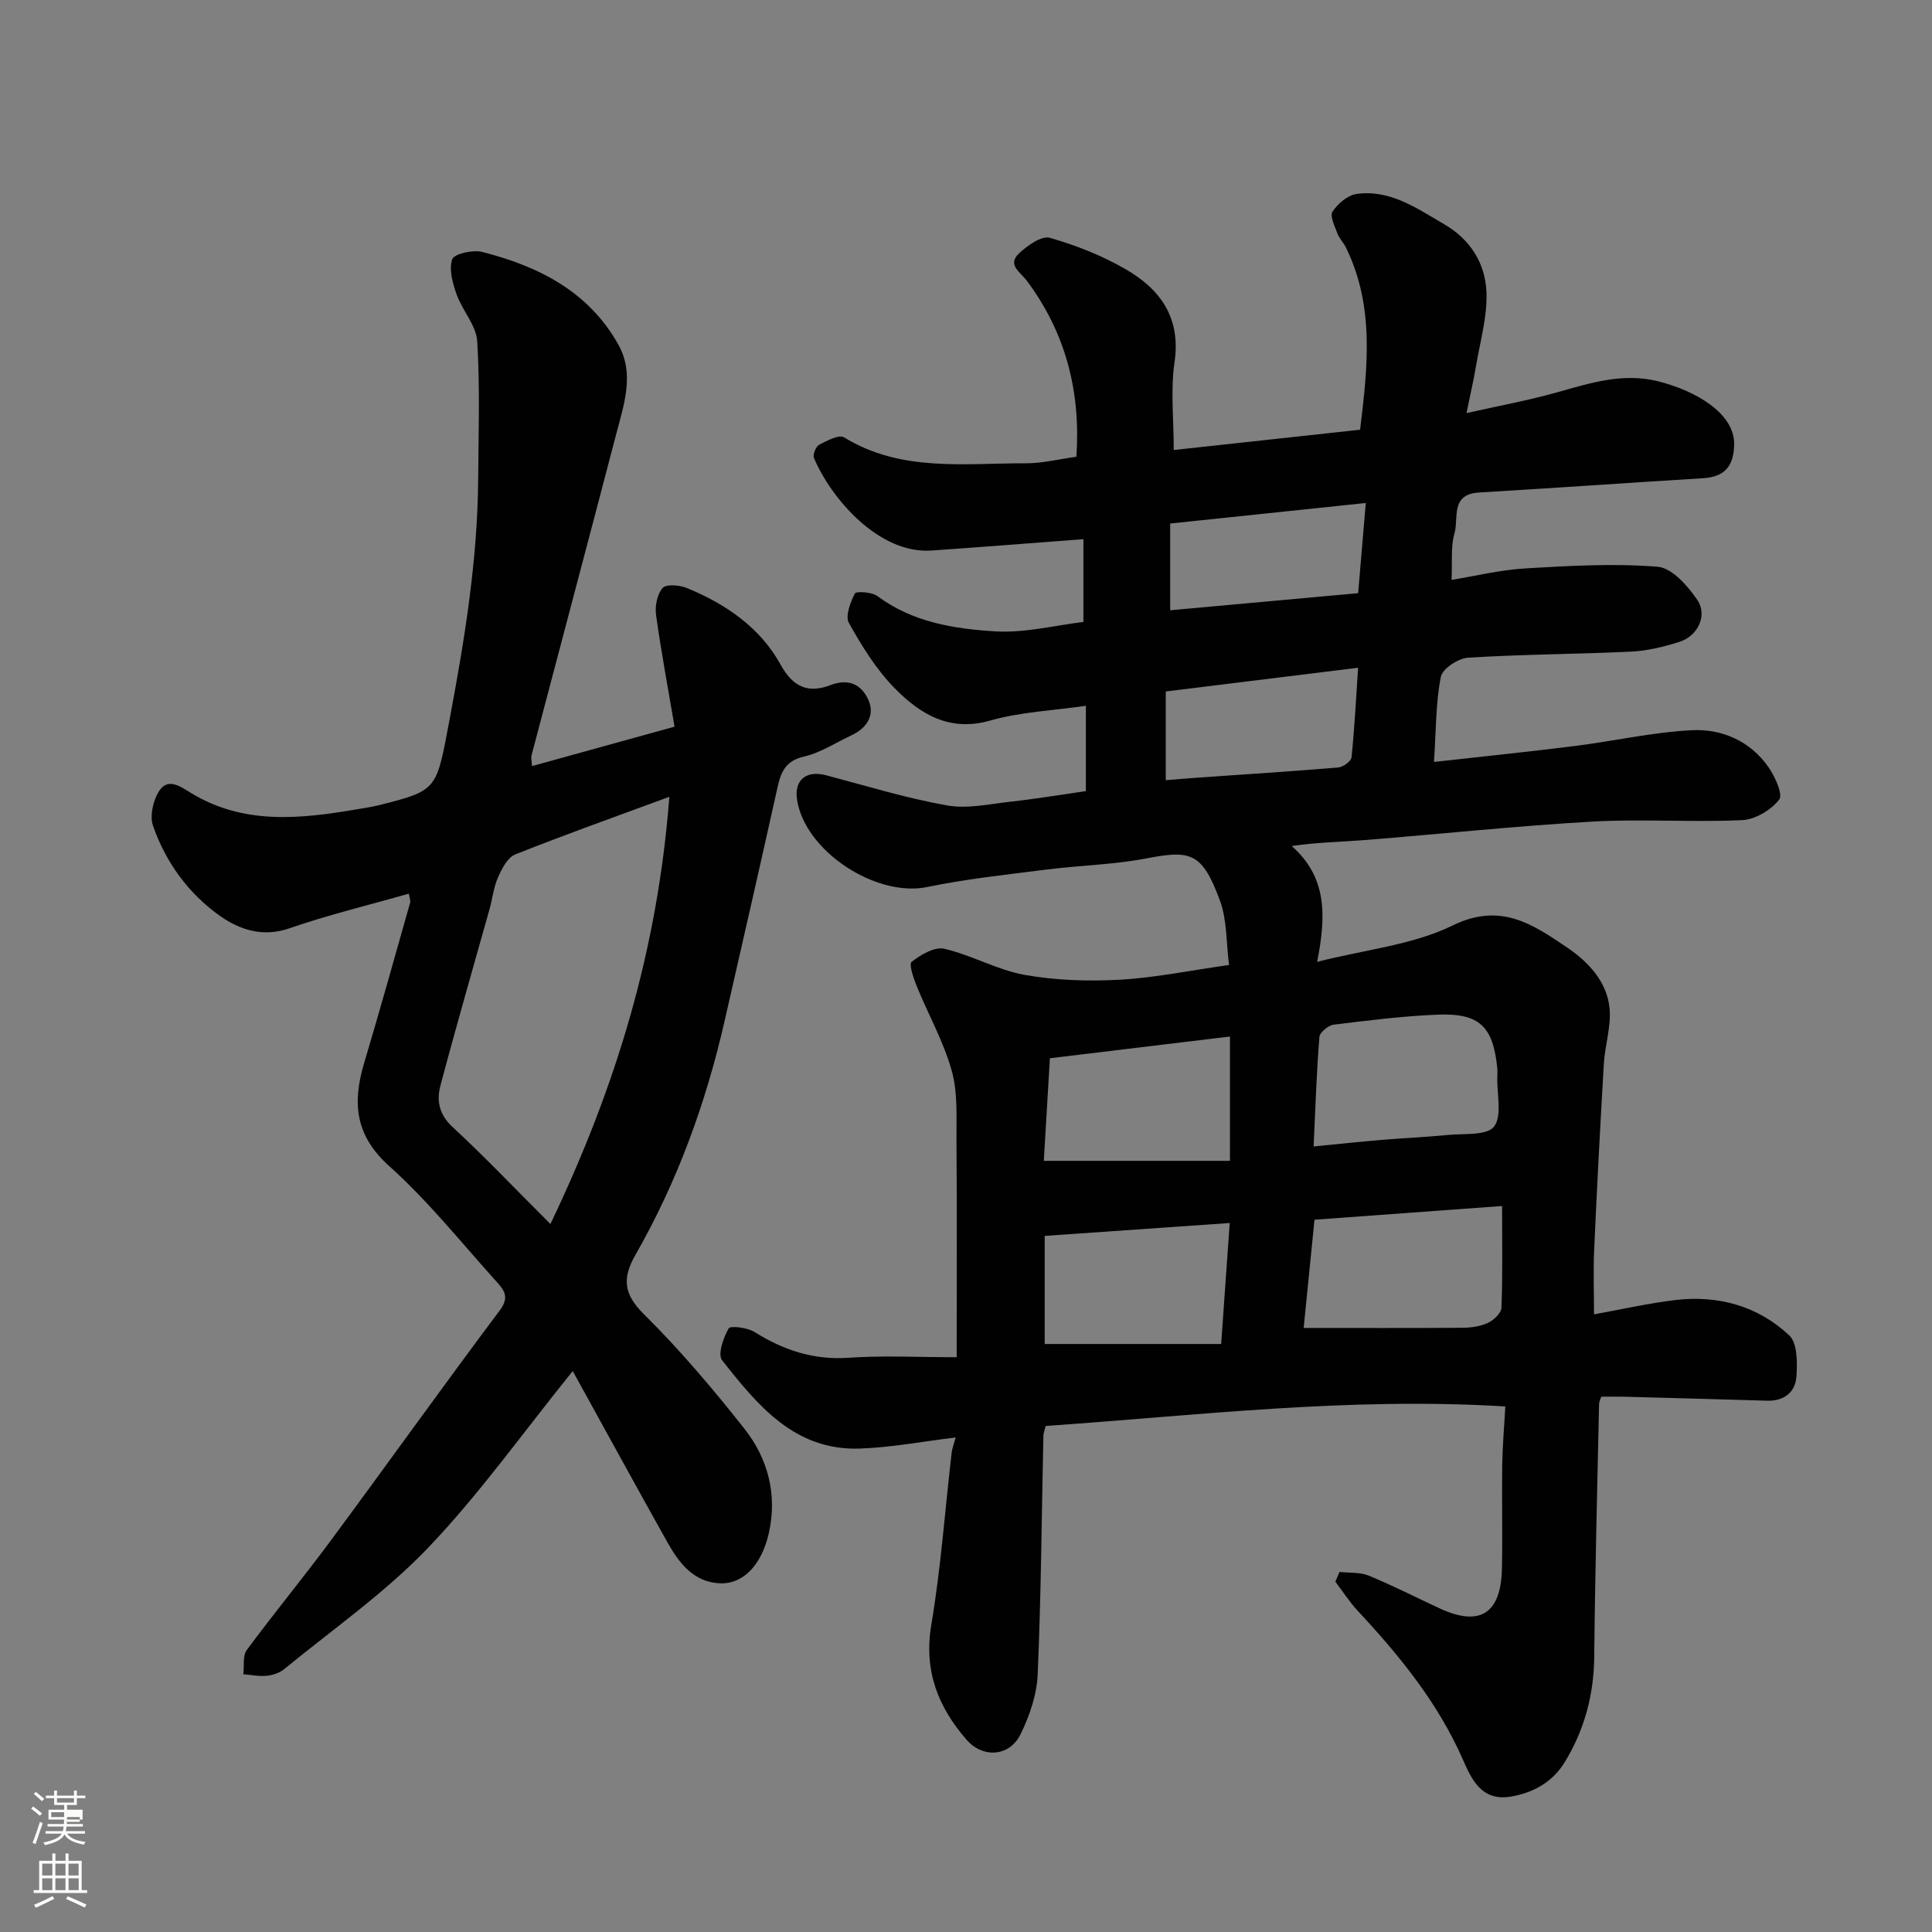 <svg enable-background="new 0 0 400 400" viewBox="0 0 400 400" xmlns="http://www.w3.org/2000/svg"><rect x="0" y="0" width="400" height="400" fill="#808080" stroke="none"/><path d="m6.44 374.46.42-.45c.65.47 1.27.95 1.85 1.44l-.45.49c-.65-.56-1.25-1.06-1.82-1.48m.93 7.33-.63-.26c.55-1.36 1.05-2.8 1.52-4.33.19.1.38.19.59.27-.46 1.29-.95 2.73-1.48 4.32m-.38-10.38.44-.42c.43.34 1.01.82 1.74 1.44l-.49.49c-.53-.51-1.09-1.01-1.69-1.51m2.5.35h1.72v-1.04h.59v1.04h3.52v-1.04h.59v1.04h1.75v.53h-1.75v1.42h-2.03v.97h3.22v2.03h-3.24c0 .35-.01.66-.03.93h3.32v.53h-3.37c-.03.27-.08.58-.15.94h3.96v.53h-3.71c.67.92 1.93 1.48 3.79 1.68-.13.24-.23.44-.29.59-2.13-.38-3.48-1.08-4.04-2.12-.43.97-1.77 1.72-4.03 2.23-.09-.19-.2-.37-.33-.55 2.1-.42 3.37-1.03 3.81-1.83h-3.36v-.53h3.58c.08-.29.13-.61.16-.94h-3.33v-.53h3.39c.02-.27.04-.58.04-.93h-3.23v-2.03h3.25v-.97h-2.07v-1.42h-1.73zm1.12 3.44v1h2.65c.01-.3.02-.44.01-.4v-.25-.35zm1.19-2h3.52v-.91h-3.52zm4.71 3h-2.63v.59c0 .15-.01.28-.01.4h2.64v-1.99z" fill="#fbfcfa"/><path d="m13.56 383.74h.63v1.52h2.72v6.07h1.13v.6h-11.06v-.6h1.13v-6.07h2.73v-1.52h.63v1.52h2.1v-1.52zm-2.69 8.83.38.56c-1.24.63-2.53 1.25-3.85 1.85-.1-.21-.21-.42-.34-.63 1.36-.55 2.63-1.15 3.81-1.78m-2.13-4.27h2.1v-2.45h-2.1zm0 3.04h2.1v-2.46h-2.1zm2.72-3.04h2.1v-2.45h-2.1zm0 3.04h2.1v-2.46h-2.1zm6.07 3.6c-1.41-.71-2.7-1.3-3.86-1.78l.35-.56c1.45.62 2.75 1.19 3.88 1.72zm-1.25-9.09h-2.1v2.45h2.1zm-2.09 5.49h2.1v-2.46h-2.1z" fill="#fbfcfa"/><g fill="#010101"><path d="m277.34 325.45c2.04.23 4.25.03 6.07.78 4.98 2.05 9.79 4.51 14.68 6.78 8.29 3.84 12.68 1.09 12.87-8.25.15-7.16-.04-14.33.06-21.5.06-3.93.41-7.86.64-12.07-32.53-1.98-63.67 1.86-95.16 4.04-.15.64-.47 1.39-.48 2.16-.36 16.43-.47 32.88-1.18 49.3-.18 4.2-1.69 8.6-3.57 12.41-2.3 4.64-7.81 4.96-11.19 1.06-5.91-6.82-8.85-14.32-7.26-23.77 1.98-11.78 2.83-23.75 4.21-35.63.11-.94.48-1.85.83-3.15-6.72.81-13.28 2.08-19.88 2.3-13.49.45-21.14-8.99-28.48-18.29-.95-1.2.27-4.67 1.36-6.59.35-.61 3.89-.17 5.36.75 6.02 3.77 12.25 5.84 19.53 5.33 7.16-.5 14.37-.11 22.32-.11 0-15.17.07-30.14-.04-45.12-.03-4.77.27-9.77-1-14.26-1.69-5.99-4.83-11.56-7.2-17.37-.68-1.66-1.7-4.63-1.09-5.11 1.89-1.47 4.75-3.17 6.76-2.71 5.66 1.31 10.94 4.38 16.61 5.4 6.43 1.15 13.16 1.37 19.7 1.01 7.3-.4 14.53-1.91 22.65-3.05-.6-4.66-.4-9.28-1.87-13.29-3.71-10.1-6.12-10.53-15.33-8.76-6.75 1.29-13.71 1.42-20.56 2.29-8.27 1.05-16.59 1.93-24.74 3.62-10.58 2.19-25.37-7.44-26.95-18.14-.6-4.05 1.96-6.08 6.03-5 8.31 2.2 16.57 4.74 25.02 6.24 4.24.76 8.85-.29 13.26-.78 5.15-.57 10.27-1.43 15.5-2.18 0-6.02 0-11.64 0-17.66-6.76.98-13.49 1.26-19.79 3.05-8.45 2.41-14.49-1.33-19.73-6.62-3.84-3.88-6.83-8.75-9.53-13.55-.81-1.43.28-4.29 1.22-6.13.27-.52 3.51-.32 4.66.53 7.31 5.44 15.93 6.8 24.48 7.31 6.08.36 12.28-1.25 18.18-1.95 0-5.92 0-11.59 0-17.14-10.93.82-21.17 1.64-31.42 2.35-10.99.77-20.87-10.86-24.37-19.16-.29-.68.39-2.37 1.07-2.73 1.61-.84 4.11-2.18 5.16-1.54 11.83 7.25 24.88 5.33 37.65 5.37 3.39.01 6.78-.85 10.45-1.35.93-13.43-2.18-25.64-10.26-36.45-1.34-1.79-4.16-3.3-1.57-5.7 1.72-1.59 4.63-3.67 6.34-3.18 5.42 1.54 10.82 3.68 15.7 6.5 7.2 4.16 11.47 10.08 10.11 19.3-.84 5.68-.16 11.59-.16 18.13 13.09-1.43 25.73-2.8 38.58-4.2 1.57-12.88 3.03-25.57-2.92-37.71-.5-1.02-1.38-1.88-1.77-2.92-.55-1.49-1.62-3.63-1.02-4.52 1.1-1.65 3.15-3.42 5-3.67 6.97-.95 12.45 2.98 18.13 6.28 5.45 3.17 8.47 8.1 8.74 13.93.23 5.12-1.31 10.33-2.17 15.48-.47 2.85-1.14 5.67-1.96 9.69 6.8-1.53 12.8-2.63 18.65-4.27 6.93-1.94 13.69-4.16 21.06-2.31 7.52 1.89 15.91 6.54 15.71 13.2-.14 4.48-2.04 6.59-6.45 6.86-15.47.95-30.93 2.04-46.41 2.96-5.96.36-4.14 5.36-5.05 8.47-.8 2.74-.42 5.82-.6 9.62 4.92-.8 10.08-2.07 15.29-2.38 9.12-.54 18.32-1.07 27.39-.34 2.95.24 6.23 3.96 8.2 6.87 2.18 3.21.09 7.48-3.7 8.68-3.23 1.02-6.63 1.86-9.99 2.02-11.26.54-22.54.55-33.78 1.26-2.04.13-5.3 2.28-5.63 3.97-1.05 5.27-.97 10.77-1.42 17.61 10.06-1.13 19.62-2.1 29.16-3.3 8.1-1.02 16.14-2.86 24.26-3.27 6.18-.31 12 2.23 15.77 7.56 1.39 1.97 3.11 5.74 2.28 6.81-1.68 2.16-4.96 4.12-7.67 4.25-10.31.48-20.68-.28-30.98.3-15.76.9-31.48 2.58-47.22 3.83-4.95.39-9.93.47-15.06 1.23 7.26 6.4 7.2 14.25 5.27 23.98 10.13-2.58 19.86-3.51 28.07-7.54 9.95-4.87 16.67-.17 23.72 4.6 4.32 2.92 8.26 7.05 8.76 12.64.33 3.73-.96 7.58-1.19 11.4-.76 12.86-1.43 25.72-2.01 38.58-.19 4.29-.03 8.61-.03 13.3 5.95-1.07 11.35-2.31 16.82-2.96 8.88-1.05 17.09 1.21 23.6 7.31 1.7 1.59 1.68 5.6 1.5 8.44-.2 3.31-2.53 5.2-6.09 5.09-9.8-.29-19.6-.56-29.4-.82-1.63-.04-3.25-.01-4.93-.01-.18.58-.44 1.04-.45 1.5-.37 17.43-.83 34.87-1 52.3-.07 7.93-2.05 15.25-6.13 21.9-2.45 4-6.42 6.32-11.17 7.1-6.1 1.01-8.14-3.68-9.93-7.75-5.18-11.75-13.1-21.45-21.73-30.71-1.72-1.85-3.1-4.02-4.64-6.04.28-.65.58-1.33.87-2.02zm-5.19-72.92c-.83 8.29-1.56 15.68-2.24 22.41 11.46 0 22.19.04 32.92-.04 1.76-.01 3.67-.28 5.24-1.02 1.2-.56 2.75-2.02 2.79-3.13.26-6.77.13-13.55.13-21.06-13.26.97-25.95 1.9-38.84 2.84zm-.18-15.17c5.2-.51 9.6-.98 14-1.35 4.6-.39 9.21-.58 13.8-1.03 3.32-.33 8.07.18 9.55-1.73 1.72-2.23.58-6.67.68-10.16.02-.67.05-1.34-.01-2-.86-8.55-3.69-11.36-12.28-11.02-7.21.29-14.41 1.19-21.58 2.08-1.12.14-2.89 1.59-2.96 2.55-.59 7.23-.82 14.46-1.2 22.66zm-17.32 2.98c0-9.06 0-17.11 0-25.74-12.7 1.53-24.98 3.02-37.28 4.5-.44 7.36-.85 14.36-1.26 21.24zm-.05 12.87c-12.97.9-25.74 1.79-38.31 2.67v22.38h36.54c.61-8.68 1.18-16.65 1.77-25.05zm-13.24-110.05v18.37c2.46-.2 4.55-.38 6.65-.53 9.68-.68 19.38-1.29 29.05-2.1 1.01-.09 2.68-1.29 2.76-2.1.63-6.16.95-12.35 1.36-18.55-13.7 1.69-26.66 3.29-39.82 4.91zm.91-34.77v17.96c13.01-1.18 25.69-2.34 38.92-3.54.52-6.2 1.03-12.16 1.58-18.67-13.43 1.4-26.84 2.81-40.5 4.25z"/><path d="m84.65 185.02c-8.51 2.43-16.75 4.41-24.71 7.17-5.54 1.92-10.32.31-14.38-2.55-6.51-4.6-11.23-11.07-13.87-18.64-.71-2.03-.02-5.17 1.17-7.1 1.85-3.02 4.46-1.08 6.65.26 10.93 6.67 22.64 5.4 34.43 3.39 1.61-.27 3.23-.51 4.8-.91 11.96-3.05 11.6-3.13 14.34-17.67 3.1-16.49 5.8-32.97 5.92-49.77.07-9.52.39-19.07-.2-28.56-.21-3.29-3.07-6.33-4.25-9.66-.83-2.32-1.64-5.2-.92-7.3.39-1.13 4.24-2.01 6.15-1.53 11.7 2.96 22.12 8.2 28.27 19.25 3.37 6.06 1.12 12.38-.47 18.47-5.79 22.17-11.69 44.32-17.52 66.48-.16.6.04 1.3.09 2.26 9.63-2.66 19.08-5.28 29.51-8.16-1.31-7.71-2.75-15.39-3.83-23.11-.25-1.83.21-4.29 1.35-5.6.73-.84 3.48-.62 4.97-.02 8.07 3.29 15.25 8.23 19.44 15.85 2.75 5 6 5.93 10.4 4.26 3.83-1.46 6.37.03 7.73 2.92 1.53 3.26-.19 5.98-3.48 7.51-3.25 1.52-6.37 3.6-9.78 4.38-3.79.87-4.77 3.15-5.48 6.36-3.6 16.2-7.3 32.38-11 48.56-3.88 16.94-9.77 33.13-18.41 48.23-2.72 4.76-2.54 8.06 1.71 12.27 7.47 7.39 14.32 15.48 20.85 23.75 4.88 6.19 6.83 13.65 5.06 21.55-1.47 6.58-5.25 10.56-9.96 10.45-5.56-.14-8.62-4.16-11.07-8.53-6.58-11.75-13.05-23.58-19.58-35.42-10.42 12.89-19.38 25.55-29.98 36.63-8.91 9.31-19.7 16.83-29.73 25.06-.96.79-2.36 1.28-3.61 1.4-1.6.16-3.25-.18-4.88-.31.21-1.7-.17-3.83.72-5.03 5.63-7.63 11.69-14.95 17.33-22.58 11.75-15.88 23.23-31.97 35.08-47.78 2.03-2.71.83-4.19-.66-5.84-7.31-8.1-14.17-16.72-22.25-23.97-7.11-6.37-7.66-13.12-5.22-21.31 3.3-11.06 6.4-22.17 9.54-33.27.11-.43-.13-.94-.27-1.84zm29.31 68.4c13.67-28.58 22.2-56.88 24.62-88.45-11.63 4.3-21.87 7.92-31.94 11.95-1.58.63-2.74 2.96-3.54 4.75-.91 2.04-1.14 4.38-1.75 6.57-3.41 12.2-6.95 24.36-10.18 36.6-.8 3.04-.26 5.92 2.52 8.49 6.55 6.05 12.71 12.54 20.27 20.09z"/></g></svg>